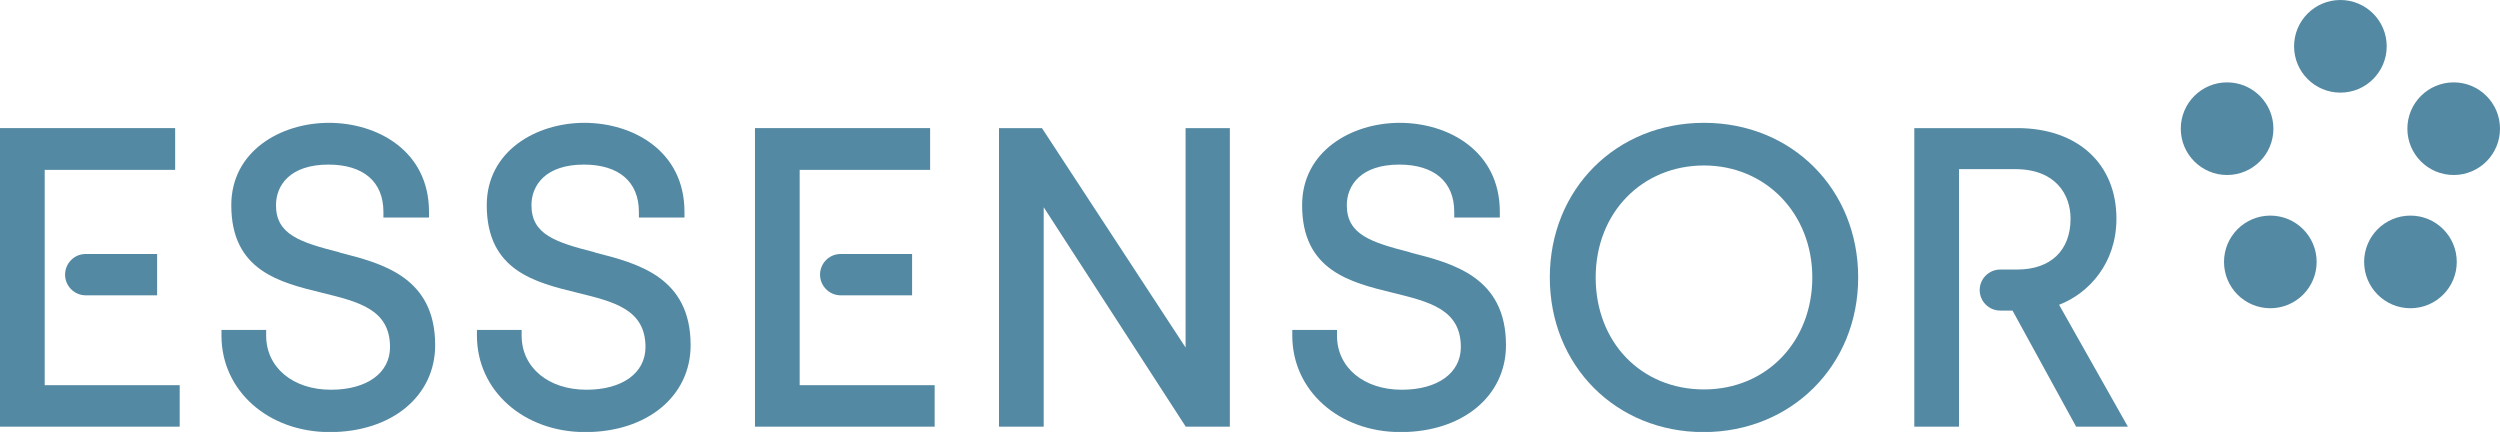 <?xml version="1.0" encoding="UTF-8"?>
<svg id="Laag_2" data-name="Laag 2" xmlns="http://www.w3.org/2000/svg" viewBox="0 0 170.57 29.47">
  <defs>
    <style>
      .cls-1 {
        fill: #5489a3;
      }
    </style>
  </defs>
  <g id="Layer_1" data-name="Layer 1">
    <g>
      <g>
        <circle class="cls-1" cx="159.68" cy="3.16" r="3.16"/>
        <circle class="cls-1" cx="151.95" cy="8.78" r="3.16"/>
        <circle class="cls-1" cx="154.9" cy="17.87" r="3.16"/>
        <circle class="cls-1" cx="164.46" cy="17.87" r="3.16"/>
        <circle class="cls-1" cx="167.41" cy="8.78" r="3.16"/>
      </g>
      <path class="cls-1" d="M23.17,17.22c-2.69-.69-4.34-1.21-4.34-3.22,0-1.34,.94-2.77,3.58-2.77,2.38,0,3.75,1.17,3.75,3.22v.39h3.11v-.39c0-4.17-3.54-6.07-6.83-6.07s-6.66,1.93-6.66,5.62c0,4.47,3.3,5.27,6.21,5.98,2.48,.61,4.62,1.13,4.62,3.7,0,1.77-1.58,2.91-4.03,2.91-2.6,0-4.42-1.52-4.42-3.69v-.39h-3.05v.39c0,3.75,3.18,6.58,7.39,6.58s7.19-2.44,7.19-5.93c0-4.65-3.61-5.58-6.52-6.32Z"/>
      <path class="cls-1" d="M40.6,17.22c-2.69-.69-4.34-1.21-4.34-3.22,0-1.34,.94-2.77,3.58-2.77,2.38,0,3.75,1.17,3.75,3.22v.39h3.11v-.39c0-4.17-3.54-6.07-6.83-6.07s-6.66,1.93-6.66,5.62c0,4.47,3.3,5.27,6.21,5.98,2.48,.61,4.62,1.13,4.62,3.7,0,1.77-1.58,2.91-4.03,2.91-2.6,0-4.42-1.52-4.42-3.69v-.39h-3.05v.39c0,3.75,3.18,6.58,7.39,6.58s7.19-2.44,7.19-5.93c0-4.65-3.61-5.58-6.52-6.32Z"/>
      <polygon class="cls-1" points="80.89 23.71 71.09 8.74 68.16 8.74 68.16 29.11 71.21 29.11 71.21 14.14 80.9 29.11 83.91 29.11 83.91 8.74 80.89 8.74 80.89 23.71"/>
      <path class="cls-1" d="M96.23,17.22c-2.69-.69-4.34-1.21-4.34-3.22,0-1.34,.94-2.77,3.58-2.77,2.38,0,3.75,1.17,3.75,3.22v.39h3.11v-.39c0-4.17-3.54-6.07-6.83-6.07s-6.66,1.93-6.66,5.62c0,4.47,3.3,5.27,6.21,5.98,2.48,.61,4.62,1.13,4.62,3.7,0,1.77-1.58,2.91-4.03,2.91-2.6,0-4.42-1.52-4.42-3.69v-.39h-3.05v.39c0,3.75,3.18,6.58,7.39,6.58s7.19-2.44,7.19-5.93c0-4.65-3.61-5.58-6.52-6.32Z"/>
      <path class="cls-1" d="M116.26,8.38c-6,0-10.52,4.53-10.52,10.55s4.51,10.55,10.49,10.55,10.55-4.53,10.55-10.55-4.52-10.55-10.52-10.55Zm0,18.19c-4.28,0-7.39-3.21-7.39-7.64s3.18-7.64,7.39-7.64,7.39,3.28,7.39,7.64-3.11,7.64-7.39,7.64Z"/>
      <g>
        <polygon class="cls-1" points="54.56 26.28 54.56 20.16 54.56 17.33 54.56 11.59 63.46 11.59 63.46 8.74 51.51 8.74 51.51 29.11 63.77 29.11 63.77 26.28 54.56 26.28"/>
        <path class="cls-1" d="M62.23,20.16v-2.83h-4.88c-.78,0-1.4,.64-1.4,1.41s.63,1.41,1.41,1.41h4.87Z"/>
      </g>
      <g>
        <polygon class="cls-1" points="3.05 26.28 3.05 20.16 3.05 17.33 3.05 11.59 11.95 11.59 11.95 8.74 0 8.74 0 29.11 12.26 29.11 12.26 26.28 3.05 26.28"/>
        <path class="cls-1" d="M10.72,20.16v-2.83H5.84c-.78,0-1.4,.64-1.4,1.41s.63,1.41,1.41,1.41h4.87Z"/>
      </g>
      <path class="cls-1" d="M140.5,20.79c2.01-.78,3.9-2.82,3.9-5.87,0-3.76-2.66-6.18-6.77-6.18h-7.02V29.11h3.05V11.54h3.83c2.78,0,3.78,1.75,3.78,3.38,0,2.17-1.36,3.47-3.64,3.47h-1.16c-.77,0-1.4,.63-1.4,1.4s.63,1.4,1.4,1.4h.84l4.34,7.92h3.53l-4.69-8.31Z"/>
    </g>
  </g>
</svg>